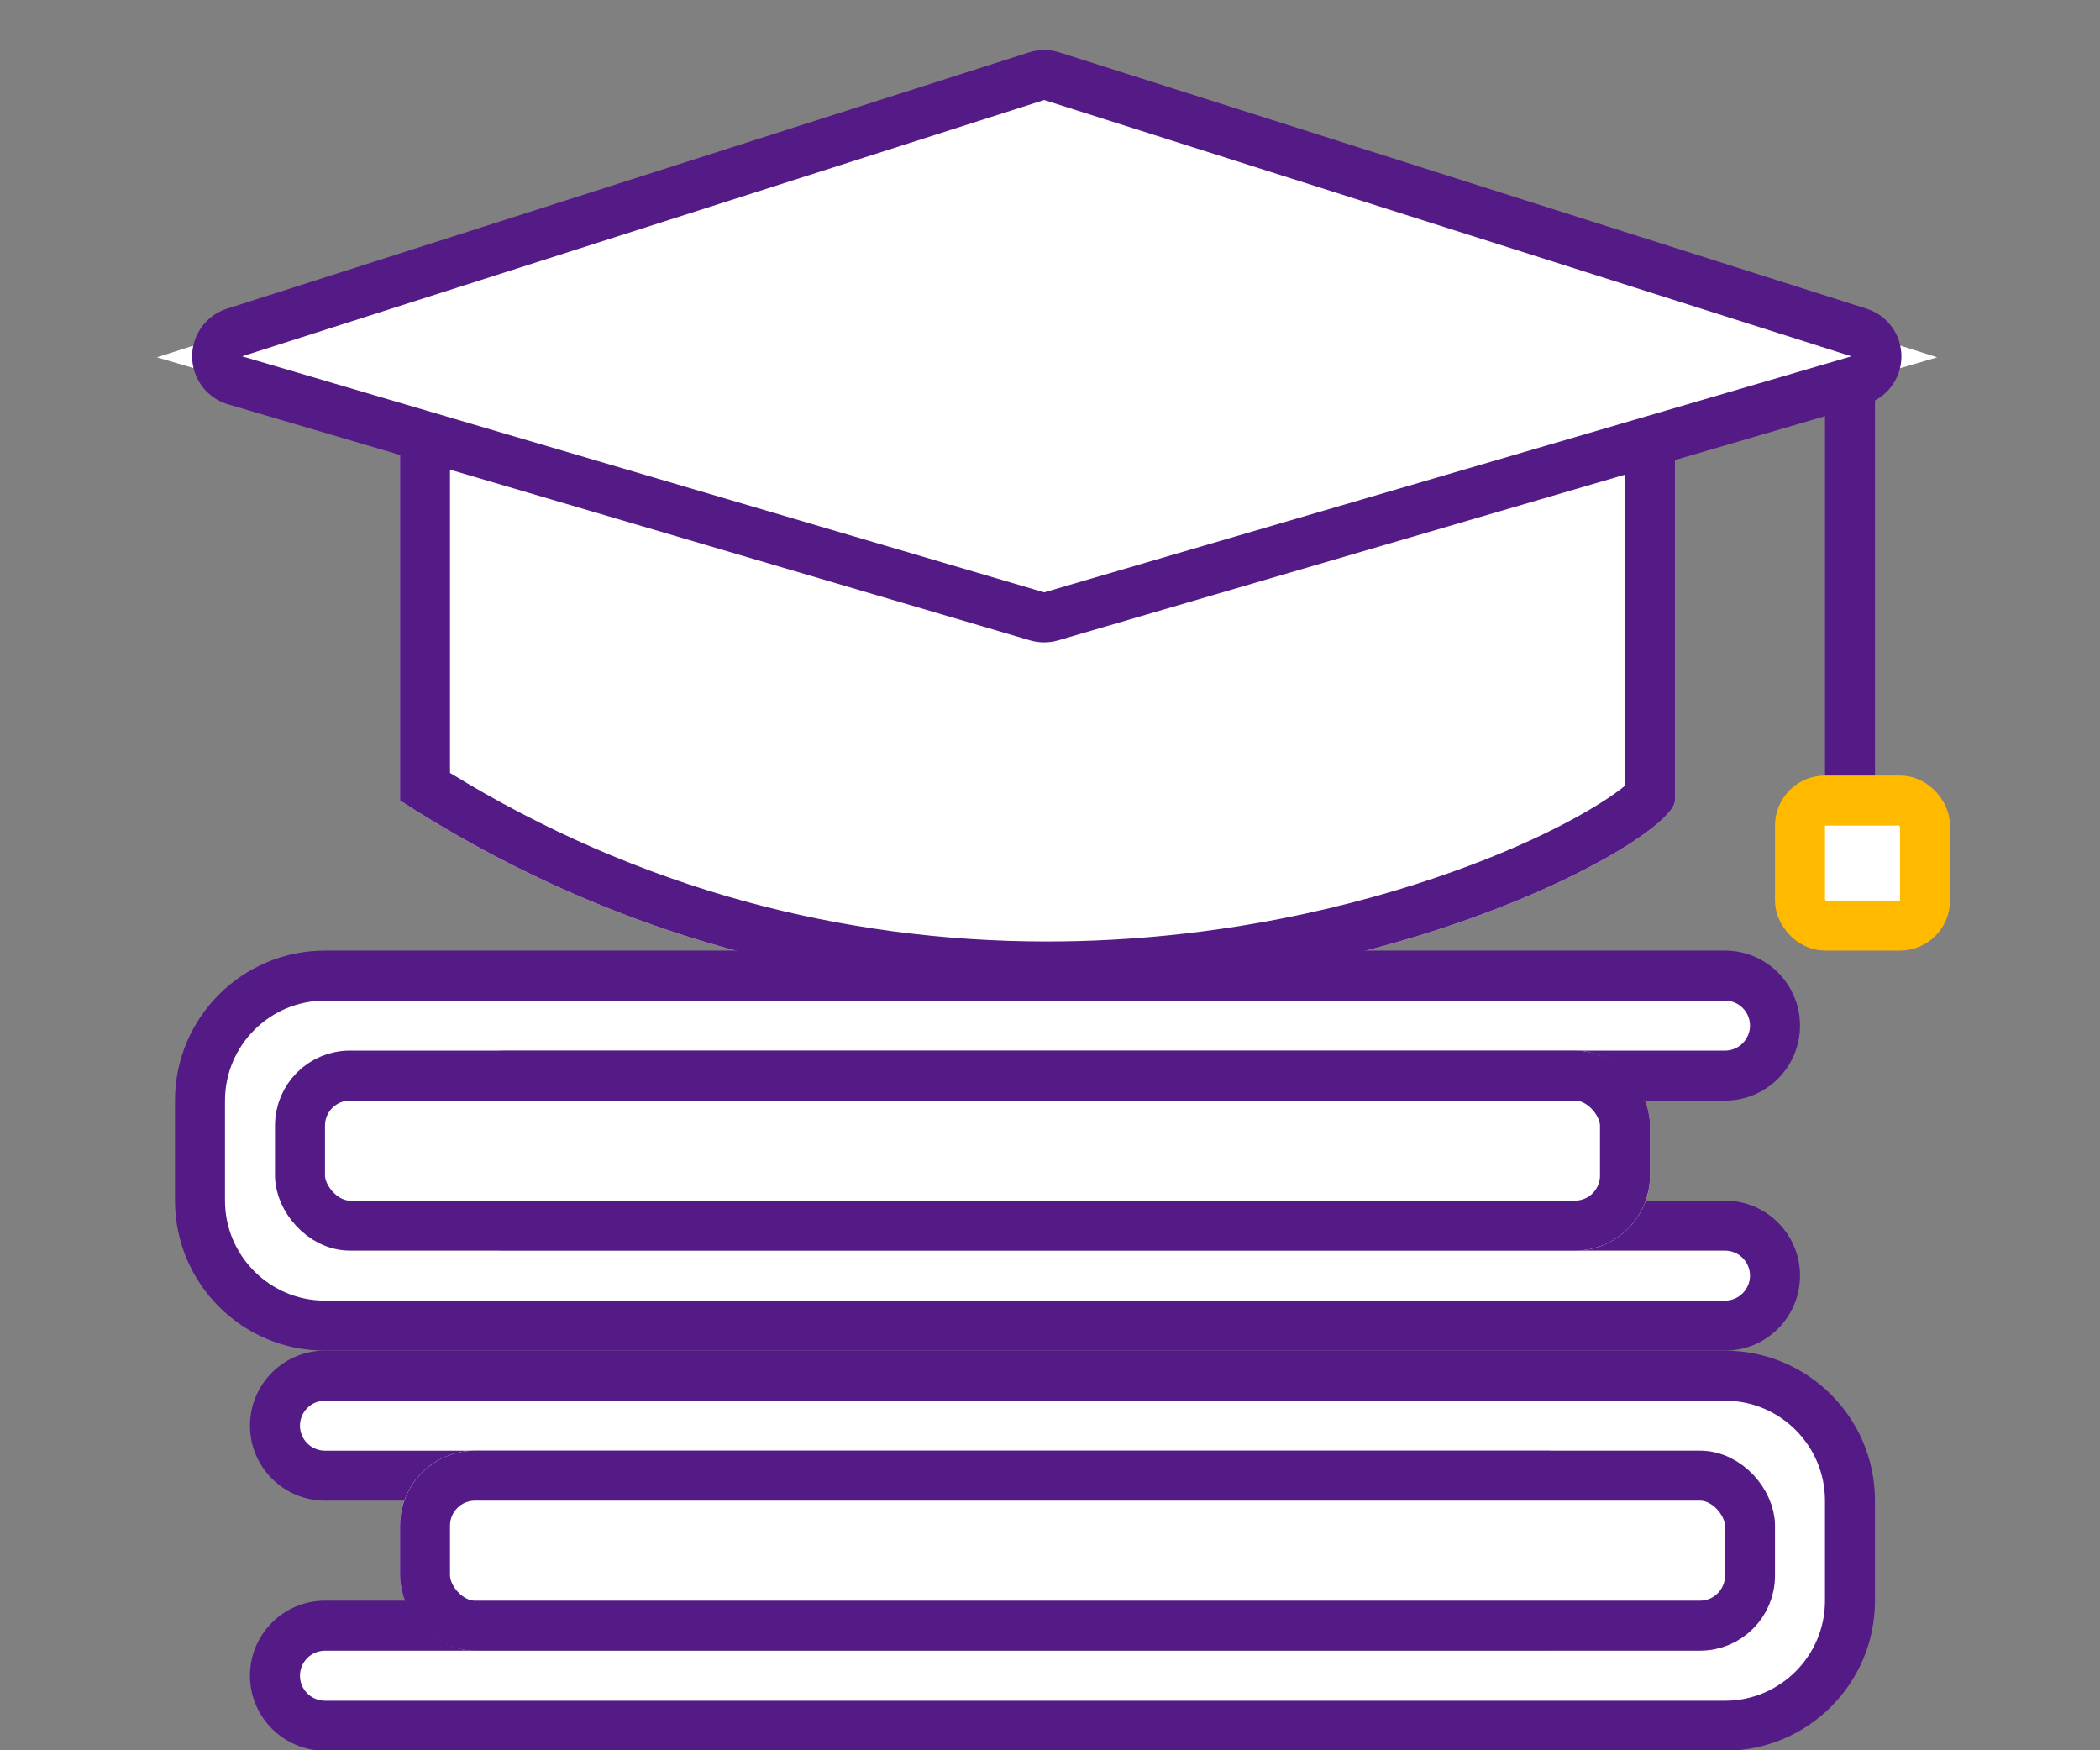 <?xml version="1.0" encoding="UTF-8"?>
<svg id="_レイヤー_1" xmlns="http://www.w3.org/2000/svg" width="84" height="70" version="1.1" viewBox="0 0 84 70">
  <rect x="0" y="0" width="84" height="70" fill="#808080" stroke="none"/>
  <!-- Generator: Adobe Illustrator 29.2.1, SVG Export Plug-In . SVG Version: 2.1.0 Build 116)  -->
  <defs>
    <style>
      .st0, .st1 {
        fill: #fff;
      }

      .st2, .st3, .st4 {
        fill: none;
      }

      .st3, .st4 {
        stroke: #541b86;
      }

      .st1 {
        stroke: #ffba00;
        stroke-linejoin: round;
      }

      .st1, .st4 {
        stroke-width: 2px;
      }

      .st5 {
        fill: #541b86;
      }
    </style>
  </defs>
  <g id="_レイヤー_11">
    <g id="_グループ_16920">
      <g id="_パス_43672">
        <path class="st0" d="M20,14.017h43c2.209,0,4,1.791,4,4v14c0,2.209-26.145,16.018-51,0v-14c0-2.209,1.791-4,4-4Z"/>
        <path class="st5" d="M20,16.017c-1.103,0-2,.897-2,2v12.895c3.731,2.287,7.698,4.014,11.807,5.139,3.885,1.063,7.943,1.602,12.061,1.602,6.925,0,12.603-1.498,16.146-2.755,3.953-1.402,6.239-2.846,6.986-3.475v-13.405c0-1.103-.897-2-2-2H20M20,14.017h43c2.209,0,4,1.791,4,4v14c0,2.209-26.145,16.018-51,0v-14c0-2.209,1.791-4,4-4Z"/>
      </g>
      <g id="_パス_43671">
        <path class="st0" d="M77.487,14.291l-3.148.92-32.291,9.44-.282.082-.281-.083L9.403,15.21l-3.126-.92,3.104-.992L41.462,3.048l.303-.097.304.096,32.291,10.251,3.126.992h0Z"/>
        <path class="st5" d="M9.685,14.251l32.081,9.44,32.291-9.44L41.766,4,9.685,14.251M8.272,12.836c.22-.22.494-.391.805-.49L41.157,2.095c.395-.126.819-.127,1.214-.001l32.291,10.251c.839.266,1.405,1.049,1.395,1.929s-.594,1.65-1.439,1.897l-32.291,9.44c-.368.107-.758.107-1.126,0L9.121,16.17c-.843-.248-1.425-1.017-1.435-1.896-.006-.552.214-1.066.586-1.438Z"/>
      </g>
      <path class="st2" d="M74,15.017h0c.552,0,1,.448,1,1v15c0,.552-.448,1-1,1h0c-.552,0-1-.448-1-1v-15c0-.552.448-1,1-1Z"/>
      <path class="st3" d="M74,15.517h0c.276,0,.5.224.5.5v15c0,.276-.224.5-.5.5h0c-.276,0-.5-.224-.5-.5v-15c0-.276.224-.5.5-.5Z"/>
      <rect class="st1" x="72" y="32.017" width="5" height="5" rx="1" ry="1"/>
    </g>
    <g id="_合体_12">
      <path class="st0" d="M69,53.017H13c-2.757,0-5-2.243-5-5v-3.999c0-2.757,2.243-5,5-5h56c1.103,0,2,.897,2,2s-.897,2-2,2H21v5.999h48c1.103,0,2,.897,2,2s-.897,2-2,2Z"/>
      <path class="st5" d="M69,52.017c.551,0,1-.449,1-1s-.449-1-1-1H20v-7.999h49c.551,0,1-.449,1-1s-.449-1-1-1H13c-2.206,0-4,1.794-4,4v3.999c0,2.206,1.794,4,4,4h56M69,54.017H13c-3.312,0-6-2.686-6-6v-3.999c0-3.314,2.688-6,6-6h56c1.657,0,3,1.343,3,3s-1.343,3-3,3H22v3.999h47c1.657,0,3,1.343,3,3s-1.343,3-3,3Z"/>
    </g>
    <g id="_長方形_23772">
      <rect class="st0" x="11" y="42.017" width="55" height="8" rx="3" ry="3"/>
      <rect class="st4" x="12" y="43.017" width="53" height="6" rx="2" ry="2"/>
    </g>
    <g id="_合体_12-2">
      <path class="st0" d="M13,55.017h56c2.757,0,4.999,2.243,4.999,5v4c0,2.757-2.243,5-4.999,5H13c-1.103,0-2.001-.897-2.001-2s.897-2.001,2.001-2.001h48v-6H13c-1.103,0-2.001-.897-2.001-2s.897-2.001,2.001-2.001v.002Z"/>
      <path class="st5" d="M13,56.017c-.552,0-1.001.449-1.001,1.001s.449,1,1.001,1h49v8H13c-.552,0-1.001.449-1.001,1.001s.449,1,1.001,1h56c2.205,0,3.999-1.795,3.999-4v-4c0-2.206-1.794-4-3.999-4H13M13,54.017h56c3.314,0,5.999,2.687,5.999,6v4c0,3.314-2.686,6-5.999,6H13c-1.657,0-3.001-1.343-3.001-3s1.344-3.001,3.001-3.001h47v-4H13c-1.657,0-3.001-1.343-3.001-3s1.344-3.001,3.001-3.001v.002Z"/>
    </g>
    <g id="_長方形_23772-2">
      <rect class="st0" x="16" y="58.017" width="55" height="8" rx="3" ry="3"/>
      <rect class="st4" x="17" y="59.017" width="53" height="6" rx="2" ry="2"/>
    </g>
  </g>
</svg>